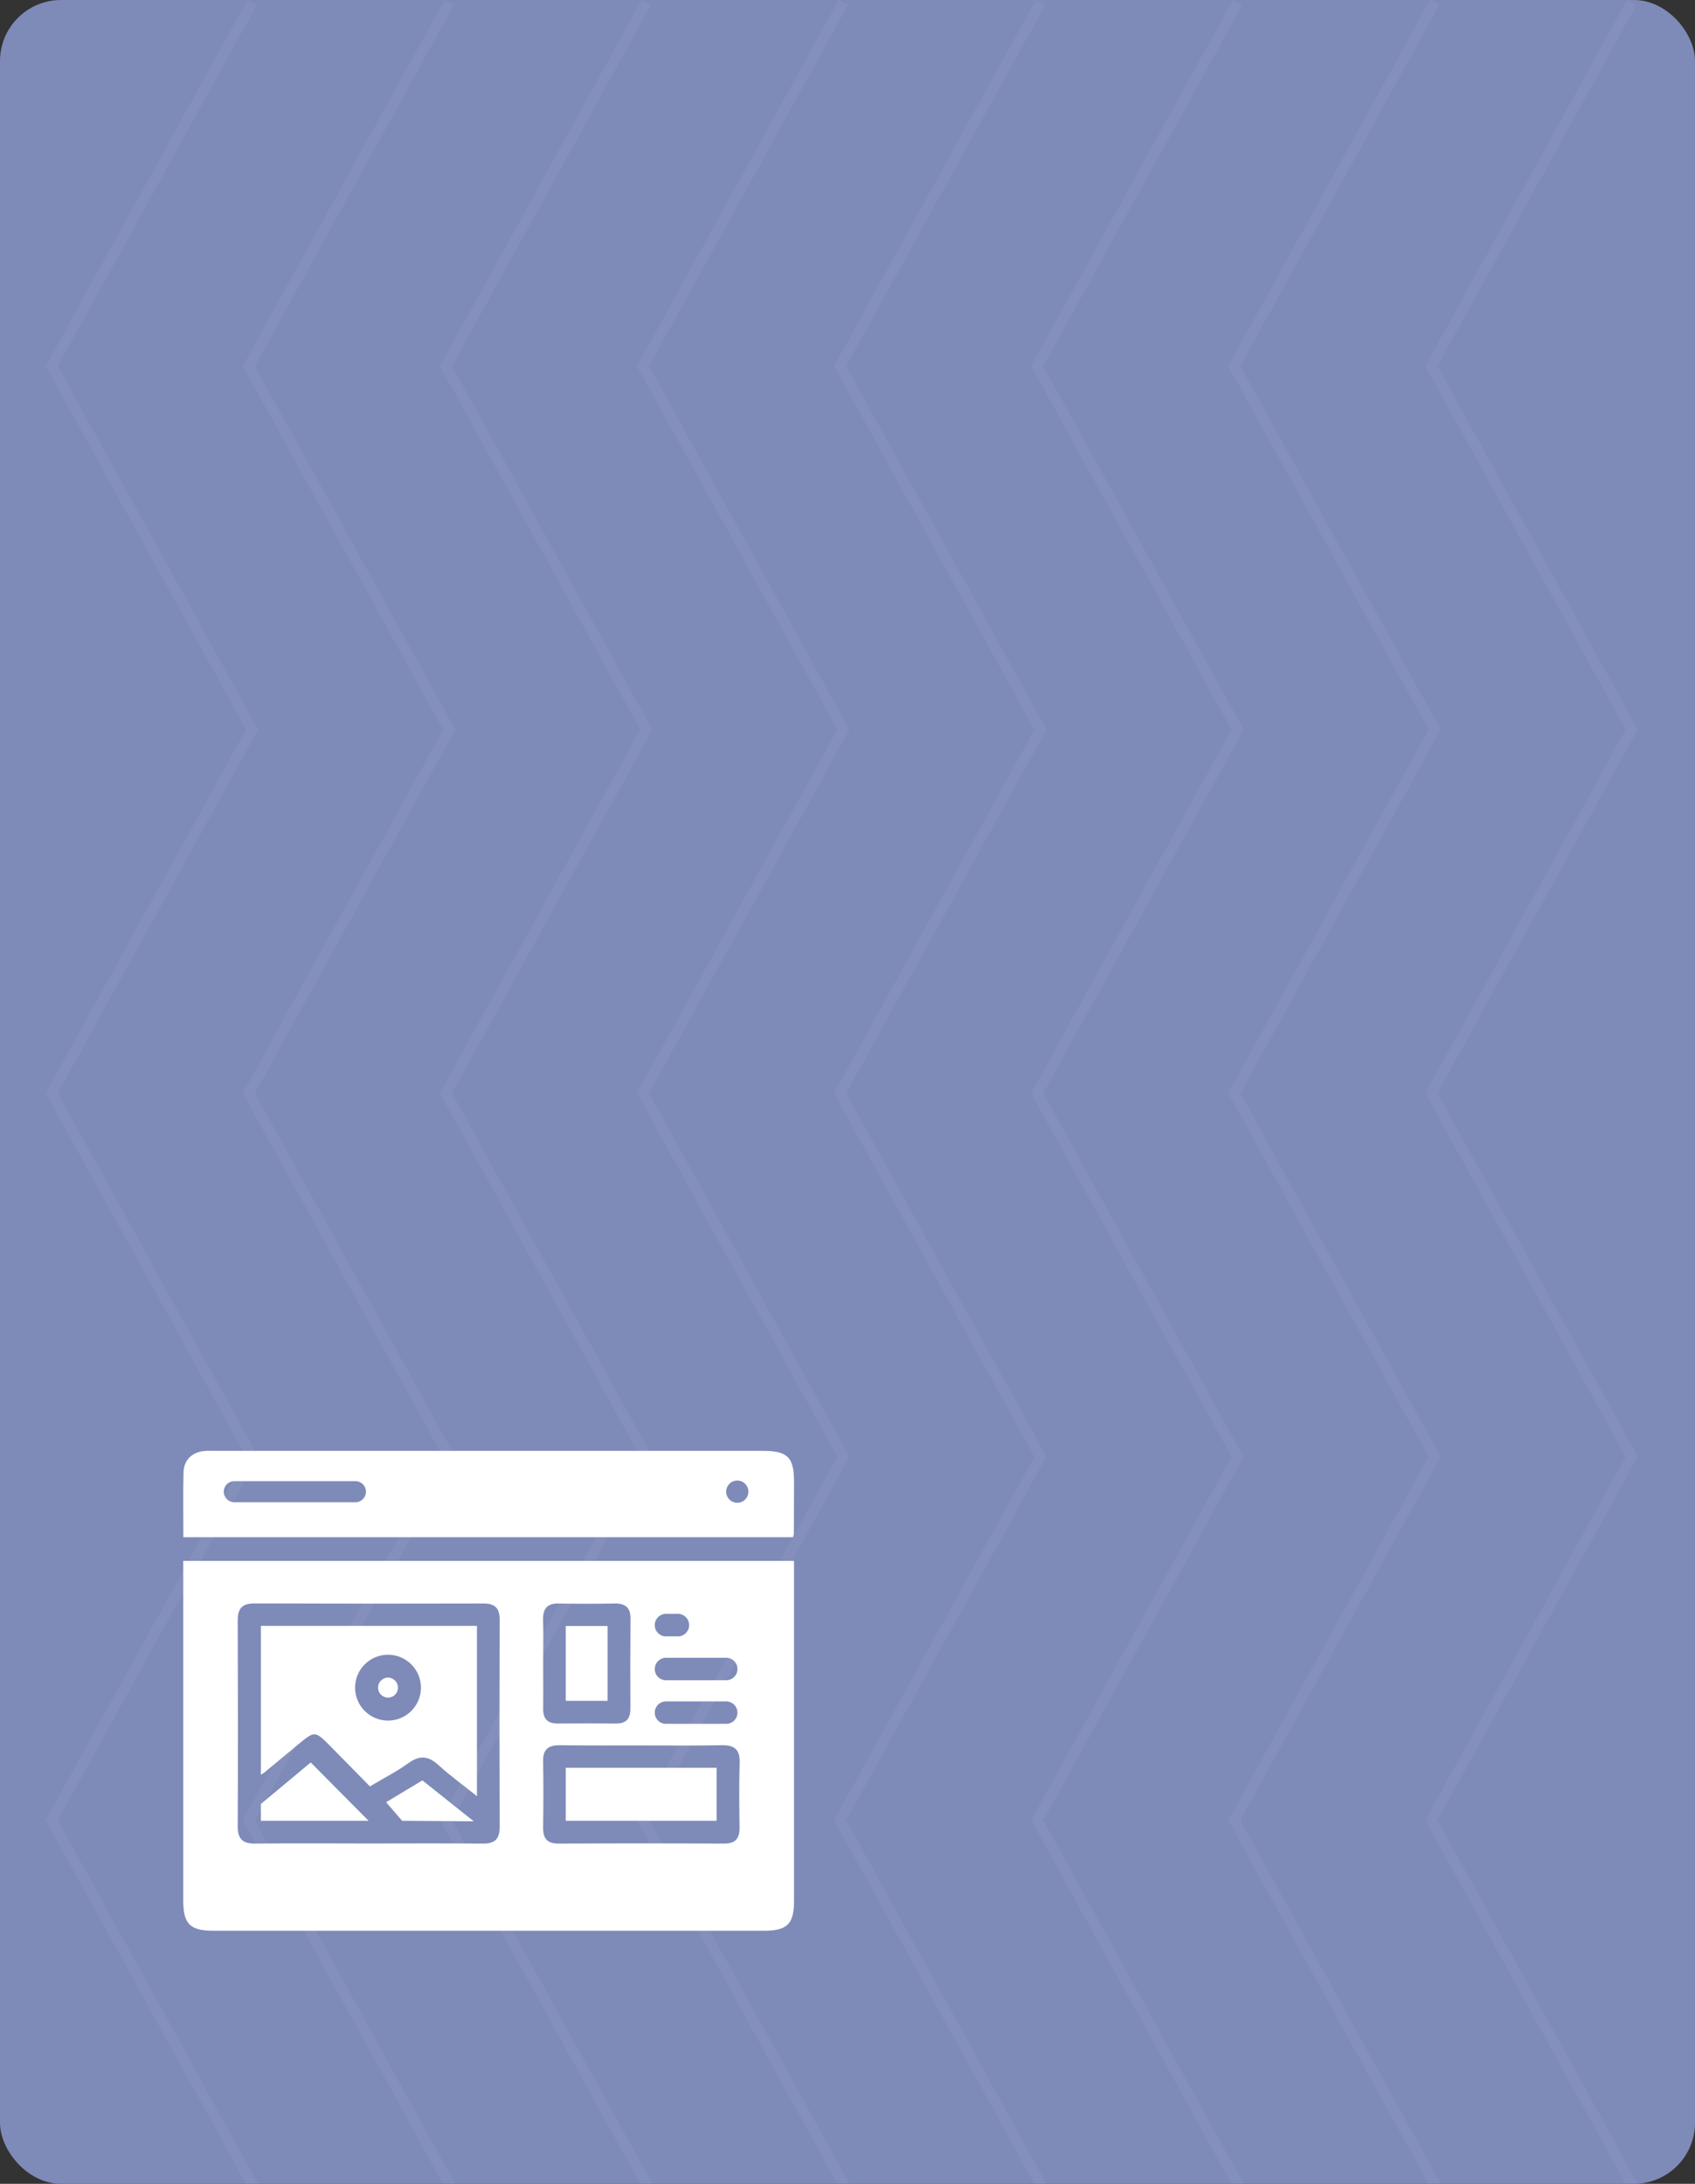 <svg width="111" height="143" viewBox="0 0 111 143" fill="none" xmlns="http://www.w3.org/2000/svg">
<rect x="0" y="0" width="111" height="143" fill="#333333" stroke="none"/>
<rect width="111" height="143" rx="4" fill="#7E8BB8"/>
<g opacity="0.05" clip-path="url(#clip0_15_14)">
<path d="M106.467 143L93.348 119.193L106.467 95.388L93.348 71.582L106.467 47.776L93.348 23.972L106.558 -3.01517e-08L107.157 0.329L94.129 23.972L107.248 47.776L94.129 71.582L107.248 95.388L94.129 119.193L107.248 143" fill="white"/>
<path d="M93.561 143L80.442 119.193L93.561 95.388L80.442 71.582L93.561 47.776L80.442 23.972L93.652 -3.01068e-08L94.25 0.329L81.222 23.972L94.341 47.776L81.222 71.582L94.341 95.388L81.222 119.193L94.341 143" fill="white"/>
<path d="M80.654 143L67.535 119.193L80.654 95.388L67.535 71.582L80.654 47.776L67.535 23.972L80.745 -3.01517e-08L81.344 0.329L68.316 23.972L81.435 47.776L68.316 71.582L81.435 95.388L68.316 119.193L81.435 143" fill="white"/>
<path d="M67.747 143L54.627 119.193L67.747 95.388L54.627 71.582L67.747 47.776L54.627 23.972L67.837 -3.01069e-08L68.436 0.329L55.409 23.972L68.526 47.776L55.409 71.582L68.526 95.388L55.409 119.193L68.526 143" fill="white"/>
<path d="M54.839 143L41.721 119.193L54.839 95.388L41.721 71.582L54.839 47.776L41.721 23.972L54.93 -3.01515e-08L55.529 0.329L42.502 23.972L55.62 47.776L42.502 71.582L55.62 95.388L42.502 119.193L55.62 143" fill="white"/>
<path d="M41.932 143L28.815 119.193L41.932 95.388L28.815 71.582L41.932 47.776L28.815 23.972L42.023 -3.01517e-08L42.622 0.329L29.595 23.972L42.713 47.776L29.595 71.582L42.713 95.388L29.595 119.193L42.713 143" fill="white"/>
<path d="M29.025 143L15.907 119.193L29.025 95.388L15.907 71.582L29.025 47.776L15.907 23.972L29.116 -3.01515e-08L29.715 0.329L16.687 23.972L29.806 47.776L16.687 71.582L29.806 95.388L16.687 119.193L29.806 143" fill="white"/>
<path d="M16.119 143L3 119.193L16.119 95.388L3 71.582L16.119 47.776L3 23.972L16.211 -3.00622e-08L16.808 0.329L3.78 23.972L16.898 47.776L3.78 71.582L16.898 95.388L3.78 119.193L16.898 143" fill="white"/>
</g>
<path fill-rule="evenodd" clip-rule="evenodd" d="M12.001 102.21V124.485C12.006 125.988 12.451 126.428 13.98 126.428H50.031C51.553 126.428 51.999 125.984 51.999 124.472V102.21H12.001ZM43.092 105.896C43.228 105.759 43.411 105.677 43.613 105.677H44.395C44.798 105.677 45.13 106.009 45.13 106.418C45.13 106.821 44.798 107.153 44.395 107.153H43.613C43.204 107.153 42.878 106.821 42.878 106.418C42.878 106.21 42.962 106.026 43.092 105.896ZM43.092 108.77C43.228 108.639 43.411 108.555 43.613 108.555H47.553C47.963 108.555 48.294 108.881 48.294 109.291C48.294 109.7 47.963 110.025 47.553 110.025H44.733C44.726 110.025 44.726 110.025 44.726 110.025H43.613C43.204 110.025 42.878 109.699 42.878 109.291C42.878 109.09 42.962 108.905 43.092 108.77ZM43.092 111.626C43.228 111.489 43.411 111.412 43.613 111.412H47.553C47.963 111.412 48.294 111.739 48.294 112.147C48.294 112.557 47.963 112.881 47.553 112.881H43.613C43.204 112.881 42.878 112.556 42.878 112.147C42.878 111.945 42.962 111.761 43.092 111.626ZM36.596 105.001C37.819 105.025 39.032 105.025 40.247 105.001C40.946 104.989 41.296 105.262 41.289 105.991C41.272 107.947 41.272 109.908 41.283 111.862C41.289 112.521 41.034 112.864 40.347 112.858C39.068 112.847 37.793 112.847 36.519 112.858C35.831 112.864 35.56 112.531 35.57 111.874C35.583 110.861 35.57 109.853 35.57 108.846C35.57 107.928 35.595 107.009 35.564 106.091C35.542 105.35 35.821 104.983 36.596 105.001ZM32.721 119.613C32.727 120.412 32.419 120.732 31.613 120.722C29.112 120.699 26.618 120.715 24.123 120.715C21.652 120.715 19.187 120.693 16.722 120.722C15.881 120.733 15.56 120.413 15.567 119.572C15.59 115.08 15.584 110.594 15.567 106.109C15.567 105.304 15.874 104.996 16.674 104.996C21.669 105.014 26.659 105.014 31.655 105.001C32.413 104.996 32.721 105.298 32.721 106.063C32.704 110.578 32.704 115.093 32.721 119.613ZM48.43 119.69C48.437 120.395 48.152 120.722 47.43 120.722C43.803 120.704 40.182 120.704 36.562 120.722C35.833 120.722 35.562 120.384 35.567 119.68C35.59 118.227 35.59 116.771 35.567 115.319C35.555 114.537 35.923 114.277 36.658 114.281C38.471 114.305 40.283 114.294 42.091 114.294C43.817 114.294 45.54 114.318 47.258 114.281C48.081 114.263 48.462 114.548 48.438 115.413C48.394 116.834 48.412 118.263 48.43 119.69Z" fill="white"/>
<path fill-rule="evenodd" clip-rule="evenodd" d="M49.937 95.004H14.075C13.862 95.004 13.655 94.992 13.447 95.01C12.606 95.063 12.038 95.578 12.019 96.414C11.984 97.806 12.008 99.204 12.008 100.662H51.929C51.957 100.545 51.988 100.491 51.988 100.438C51.993 99.306 52 98.174 52 97.049C51.998 95.419 51.584 95.004 49.937 95.004ZM23.277 98.371H15.342C14.963 98.371 14.655 98.062 14.655 97.677C14.655 97.487 14.733 97.314 14.857 97.191C14.982 97.066 15.153 96.99 15.342 96.99H23.277C23.656 96.99 23.965 97.297 23.965 97.677C23.965 98.062 23.656 98.371 23.277 98.371ZM48.282 98.406C47.88 98.406 47.554 98.08 47.554 97.678C47.554 97.274 47.881 96.949 48.282 96.949C48.687 96.949 49.01 97.275 49.01 97.678C49.011 98.08 48.687 98.406 48.282 98.406Z" fill="white"/>
<path fill-rule="evenodd" clip-rule="evenodd" d="M44.444 110.03C44.635 110.03 44.826 110.024 45.019 110.015C44.828 110.023 44.635 110.03 44.444 110.03Z" fill="white"/>
<path fill-rule="evenodd" clip-rule="evenodd" d="M47.333 109.997C47.209 110.012 47.082 110.019 46.958 110.023C47.085 110.017 47.209 110.009 47.333 109.997Z" fill="white"/>
<path fill-rule="evenodd" clip-rule="evenodd" d="M17.084 106.464V116.212C17.215 116.128 17.268 116.106 17.316 116.065C18.051 115.46 18.78 114.849 19.508 114.245C20.616 113.328 20.622 113.328 21.612 114.321C22.484 115.199 23.348 116.089 24.224 116.978C25.137 116.431 25.991 115.999 26.755 115.448C27.489 114.92 28.052 114.98 28.71 115.579C29.48 116.278 30.334 116.895 31.234 117.618V106.464H17.084ZM25.41 112.668C24.22 112.668 23.253 111.702 23.253 110.511C23.253 109.32 24.219 108.355 25.41 108.355C26.601 108.355 27.567 109.321 27.567 110.511C27.567 111.701 26.601 112.668 25.41 112.668Z" fill="white"/>
<path fill-rule="evenodd" clip-rule="evenodd" d="M37.05 115.759C40.345 115.759 43.605 115.759 46.932 115.759C46.932 116.89 46.932 118.031 46.932 119.23C43.663 119.23 40.383 119.23 37.05 119.23C37.05 118.079 37.05 116.941 37.05 115.759Z" fill="white"/>
<path fill-rule="evenodd" clip-rule="evenodd" d="M37.05 106.475C37.962 106.475 38.842 106.475 39.791 106.475C39.791 108.082 39.791 109.696 39.791 111.372C38.906 111.372 38.003 111.372 37.05 111.372C37.05 109.748 37.05 108.134 37.05 106.475Z" fill="white"/>
<path d="M26.061 110.511C26.061 110.873 25.771 111.163 25.41 111.163C25.332 111.163 25.256 111.151 25.191 111.122C24.936 111.032 24.759 110.796 24.759 110.511C24.759 110.15 25.049 109.853 25.41 109.853C25.439 109.853 25.469 109.853 25.492 109.859C25.629 109.877 25.748 109.936 25.843 110.024L25.849 110.031C25.925 110.09 25.979 110.179 26.014 110.274C26.044 110.345 26.061 110.429 26.061 110.511Z" fill="white"/>
<path fill-rule="evenodd" clip-rule="evenodd" d="M31.023 119.262L27.661 116.583L25.285 118.012L26.333 119.229L31.023 119.262Z" fill="white"/>
<path fill-rule="evenodd" clip-rule="evenodd" d="M24.137 119.229L20.348 115.409L17.083 118.13V119.229H24.137Z" fill="white"/>
<path fill-rule="evenodd" clip-rule="evenodd" d="M47.333 109.997C47.209 110.012 47.082 110.019 46.958 110.023C47.085 110.017 47.209 110.009 47.333 109.997Z" fill="white"/>
<defs>
<clipPath id="clip0_15_14">
<rect width="143" height="104.248" fill="white" transform="translate(107.248) rotate(90)"/>
</clipPath>
</defs>
</svg>

